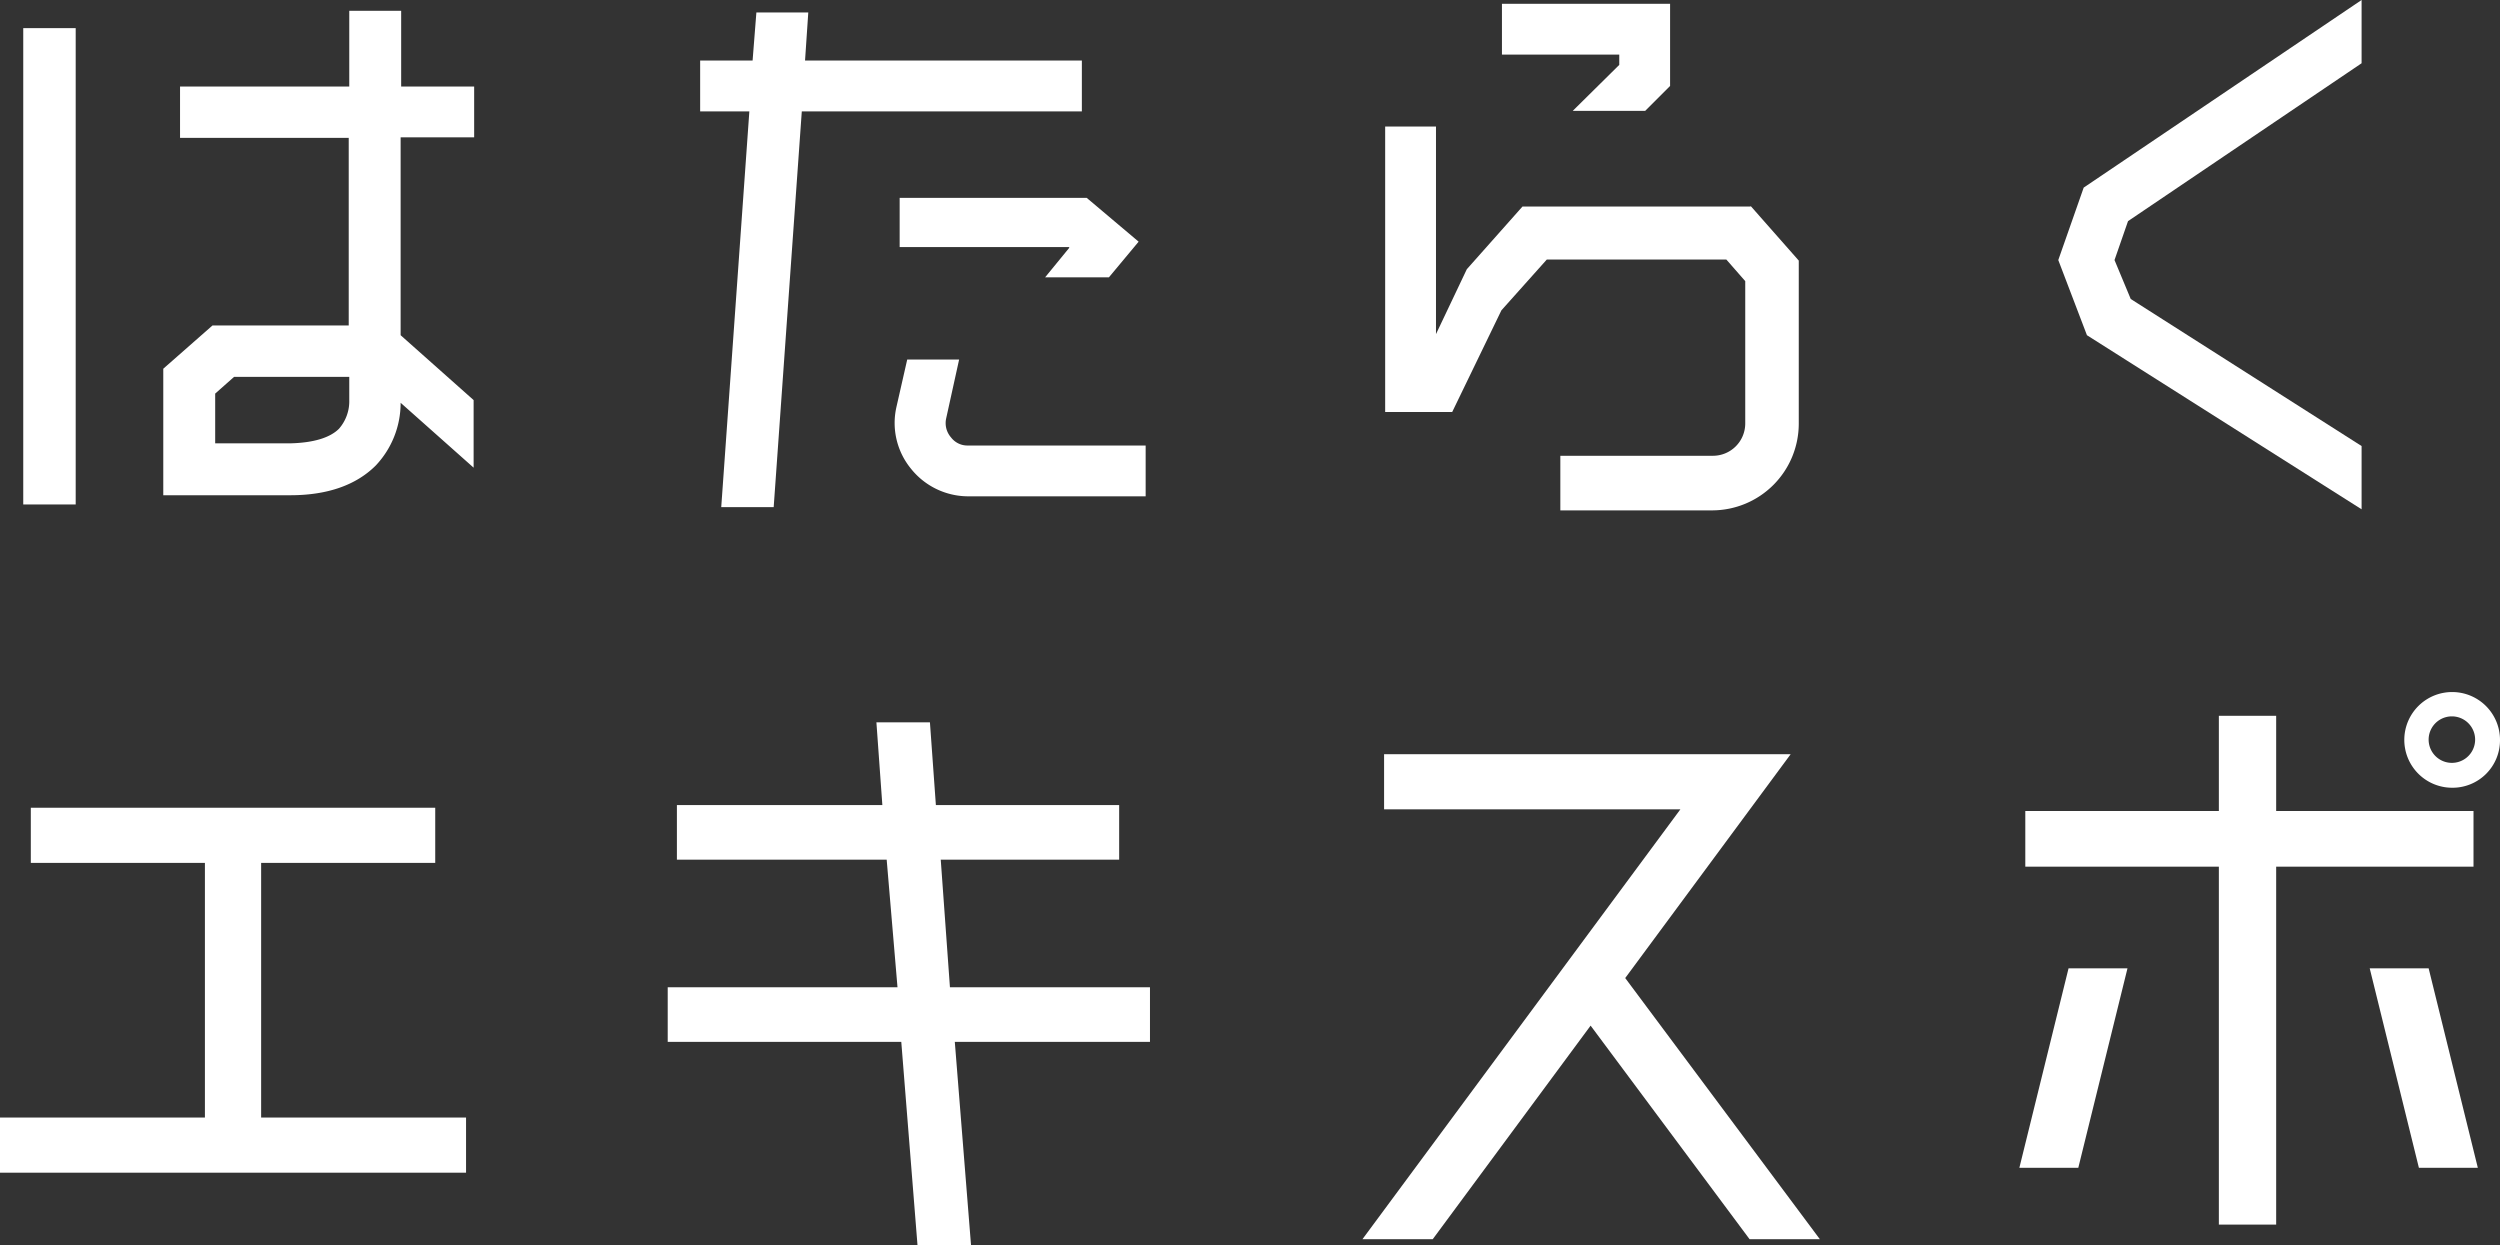 <svg xmlns="http://www.w3.org/2000/svg" viewBox="106 49 462.4 230.3">
  <rect x="106" y="49" width="462.4" height="230.3" fill="#333333" stroke="none"/>
  <defs>
    <style>
      .cls-1 {
        fill: #fff;
      }
    </style>
  </defs>
  <g id="グループ化_3" data-name="グループ化 3" transform="translate(106 49)">
    <g id="グループ化_1" data-name="グループ化 1">
      <path id="パス_1" data-name="パス 1" class="cls-1" d="M48.3,206.7H86.2v10.2H0V206.7H37.9V159.6H5.7V149.4H80.5v10.2H48.3Z"/>
      <path id="パス_2" data-name="パス 2" class="cls-1" d="M212.7,182.6v10.1H176.6l3,37.6h-9.9l-3-37.6H123.5V182.6H166L164,159H125.2V148.9h38l-1.1-15.3H172l1.1,15.3H207V159H174l1.7,23.6Z"/>
      <path id="パス_3" data-name="パス 3" class="cls-1" d="M256,139.5h75.2l-30.6,41.4,36,48.3h-13l-29.4-39.5L265,229.2H252l58.8-79.5H256Z"/>
      <path id="パス_4" data-name="パス 4" class="cls-1" d="M373.5,216l9.1-36.9h10.9L384.4,216Zm84-55.7H421v66.2H410.4V160.3H374.6V150h35.8V132.4H421V150h36.5Zm-8.3,18.8,9.1,36.9H447.4l-9.1-36.9Zm4.3-33.4a8.85,8.85,0,1,1,8.9-8.8A8.772,8.772,0,0,1,453.5,145.7Zm0-13.2a4.3,4.3,0,1,0,0,8.6,4.3,4.3,0,0,0,0-8.6Z"/>
    </g>
    <g id="グループ化_2" data-name="グループ化 2">
      <path id="パス_5" data-name="パス 5" class="cls-1" d="M4.3,93.3V5.2H14V93.3H4.3Zm35-33.1H64.5V25.5H33.3V16H64.6V2h9.6V16H87.7v9.4H74.1V62L87.6,74V86.5l-13.5-12a16.846,16.846,0,0,1-4.6,11.6c-3.6,3.6-8.9,5.5-15.8,5.5H30.2V68.2ZM62.7,79.3A7.721,7.721,0,0,0,64.6,74V69.7H43.3l-3.5,3.1V82H53.7C57.9,81.9,61,81,62.7,79.3Z"/>
      <path id="パス_6" data-name="パス 6" class="cls-1" d="M200.1,20.6H148.3l-5.2,73.2h-9.7l5.2-73.2h-9.1V11.2h9.7l.7-8.9h9.6l-.6,8.9h51.2v9.4Zm-21,61.8h32.8v9.4H179.1a13.564,13.564,0,0,1-10.6-5.1,13.339,13.339,0,0,1-2.7-11.4l2-8.8h9.6L175,77.4a4.012,4.012,0,0,0,.9,3.5A3.8,3.8,0,0,0,179.1,82.4ZM166.4,45.7V36.6H201l9.6,8.1-5.5,6.6H193.3l4.5-5.5-.1-.1H166.4Z"/>
      <path id="パス_7" data-name="パス 7" class="cls-1" d="M323.8,38.1l8.9,10.1V78.4a16.047,16.047,0,0,1-16,16H288.6V84.3h28.1a5.977,5.977,0,0,0,6.1-6V52l-3.5-4H286.1l-8.4,9.4-9.1,18.8H256.2V23.4h9.4V61.8l5.7-12,10.3-11.6h42.2ZM299.5,12V10.1H277.8V.7h31.1V15.9l-4.6,4.6H290.9Z"/>
      <path id="パス_8" data-name="パス 8" class="cls-1" d="M386,62l-5.3-13.9,4.7-13.4L436.8,0V11.7L393.6,40.9l-2.5,7.2,3,7.2,42.7,27.2V94.2Z"/>
    </g>
  </g>
</svg>
